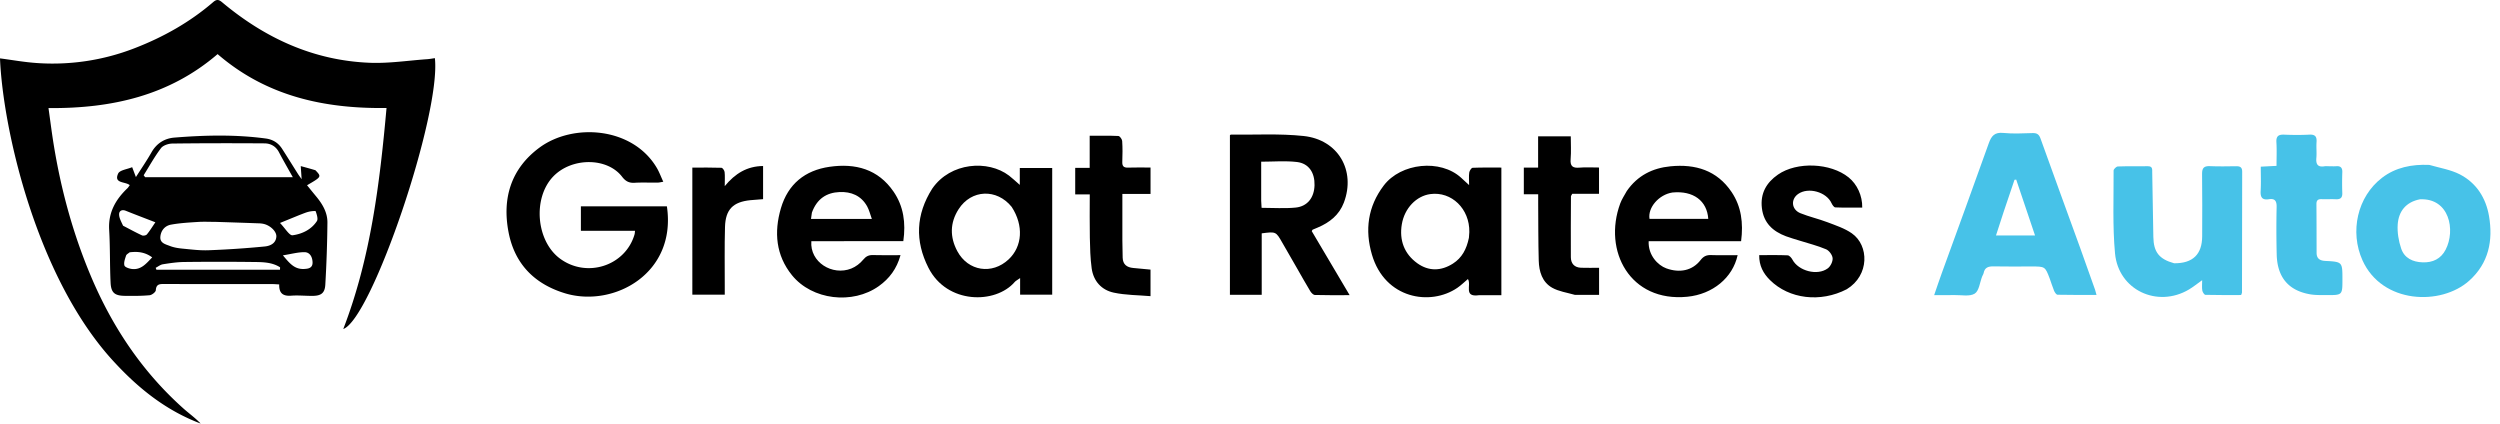 <svg width="242" height="41" fill="none" xmlns="http://www.w3.org/2000/svg"><path d="M11.228 35.229C3.556 27.129.273 12.463 0 5.651c1.184.154 2.36.368 3.544.449a21.895 21.895 0 009.488-1.435c2.776-1.073 5.34-2.513 7.602-4.459.334-.288.532-.266.87.016 4.14 3.464 8.839 5.64 14.288 5.855 1.85.074 3.713-.218 5.57-.348.246-.018.49-.066.735-.1.604 5.457-6.116 25.236-8.868 26.22 2.64-6.84 3.526-14.03 4.187-21.395-6.019.079-11.62-1.13-16.352-5.217-4.679 4.023-10.265 5.28-16.37 5.224.169 1.195.31 2.324.49 3.447.705 4.38 1.857 8.635 3.575 12.73 2.07 4.941 4.972 9.304 8.982 12.89.553.495 1.163.926 1.682 1.472-3.215-1.209-5.842-3.252-8.195-5.771z" fill="#000"/><path d="M30.532 16.477c.603.634.603.634-.81 1.455.293.36.578.717.87 1.068.62.744 1.114 1.571 1.103 2.554a123.32 123.32 0 01-.205 6.007c-.049.821-.417 1.073-1.234 1.079-.692.005-1.388-.07-2.075-.018-.795.06-1.181-.244-1.152-1.09-.256-.013-.478-.034-.7-.034-3.465-.002-6.93.003-10.394-.006-.444 0-.811-.025-.852.6-.012.182-.38.467-.604.487-.802.072-1.612.071-2.42.058-.96-.015-1.308-.303-1.354-1.276-.082-1.703-.038-3.412-.138-5.112-.099-1.67.619-2.927 1.766-4.024.08-.076.136-.178.228-.3-.426-.37-1.573-.137-1.125-1.122.155-.342.888-.42 1.357-.62l.363.958c.478-.754 1.027-1.55 1.505-2.389.502-.883 1.271-1.357 2.228-1.434 2.944-.237 5.891-.307 8.833.088.69.093 1.213.42 1.582.993.524.813 1.032 1.637 1.549 2.455.079.125.17.242.346.488l-.087-1.265c.525.143.95.259 1.42.4zm-14.226.674h12.037c-.52-.931-.947-1.665-1.34-2.416-.303-.578-.803-.853-1.402-.857-2.971-.02-5.943-.02-8.914.018-.379.004-.896.171-1.105.448-.624.824-1.126 1.74-1.676 2.62l.143.187h2.257zm4.578 4.327c-.577 0-1.157-.03-1.732.007-.872.057-1.752.104-2.609.263-.576.108-.967.556-1.02 1.17-.054.618.503.726.907.886.378.151.8.22 1.21.26.849.081 1.705.193 2.553.16a90.87 90.87 0 005.442-.366c.495-.05 1.074-.282 1.116-.953.032-.5-.586-1.087-1.238-1.234a2.619 2.619 0 00-.48-.053 770.18 770.18 0 00-4.149-.14zm4.85 4.634h1.37l.008-.236c-.801-.513-1.73-.505-2.633-.516a278.457 278.457 0 00-6.654.001c-.688.009-1.378.112-2.059.221-.244.04-.465.224-.696.343l.072.187h10.591zm-13.822-4.264c.61.316 1.212.648 1.834.937.122.056.39.006.471-.093.286-.343.52-.73.823-1.173-1.028-.4-1.949-.746-2.86-1.114-.38-.154-.65.01-.65.342-.001.345.194.691.382 1.1zm17.052-1.024l-1.861.759c.494.506.909 1.234 1.22 1.192.913-.122 1.812-.545 2.351-1.37.139-.211-.013-.645-.112-.95-.018-.056-.436-.015-.656.037-.288.067-.563.19-.942.332zm-16.414 3.6c-.12.106-.304.19-.347.321-.101.31-.238.67-.158.953.049.172.466.31.73.34.893.1 1.379-.524 1.957-1.124-.672-.494-1.35-.59-2.182-.49zm17.02 1.602c.419-.026.712-.182.685-.666-.028-.52-.276-.951-.796-.95-.631 0-1.262.177-2.075.307.678.802 1.153 1.417 2.186 1.31zm25.218 2.393c-3.045-.897-4.957-2.865-5.553-5.906-.644-3.284.211-6.179 2.989-8.227 3.264-2.407 9.03-1.999 11.364 1.981.23.394.389.83.618 1.327-.23.036-.397.082-.564.084-.74.008-1.48-.029-2.218.015-.539.031-.871-.15-1.206-.585-1.452-1.892-4.89-1.882-6.673-.016-1.992 2.085-1.648 6.229.658 7.937 2.597 1.923 6.337.71 7.223-2.343.024-.085.024-.176.046-.347H56.23v-2.367h8.325c.962 6.484-5.098 9.791-9.767 8.447z" fill="#000"/><path d="M196.651 25.794c-1.27 0-2.472.018-3.673-.008-.505-.011-.859.103-.964.65-.021.11-.095.21-.138.317-.228.577-.299 1.403-.722 1.668-.489.306-1.288.128-1.952.142-.62.013-1.241.003-1.975.003.266-.77.494-1.457.741-2.138 1.516-4.182 3.05-8.357 4.541-12.548.258-.724.567-1.099 1.416-1.012.937.096 1.893.038 2.839.014.407-.01.611.119.755.521 1.268 3.54 2.563 7.07 3.844 10.604.488 1.344.962 2.694 1.44 4.042.044.123.071.253.139.498-1.307 0-2.541.011-3.774-.017-.118-.003-.27-.233-.335-.387-.161-.383-.271-.786-.419-1.174-.447-1.176-.45-1.175-1.763-1.175zm-2.697-5.285l-.741 2.282h3.778l-1.822-5.406-.165.018c-.336 1.002-.671 2.004-1.05 3.106z" fill="#47C2E8"/><path d="M125.526 25.924c-.486-.843-.948-1.641-1.405-2.442-.612-1.071-.61-1.072-1.987-.894v5.948h-3.078v-15.44c.014-.011.049-.065.084-.064 2.352.027 4.723-.116 7.053.133 3.346.358 5.061 3.347 3.896 6.441-.452 1.198-1.376 1.93-2.523 2.415-.168.071-.338.14-.505.213-.017.008-.023.037-.084.14l3.668 6.197c-1.227 0-2.297.015-3.367-.018-.154-.004-.348-.21-.445-.369-.442-.73-.856-1.477-1.307-2.26zm-3.443-6.494l.038.687c1.136 0 2.223.082 3.292-.023 1.153-.113 1.801-.97 1.833-2.16.032-1.214-.549-2.115-1.698-2.252-1.129-.134-2.285-.03-3.465-.03v3.778zm-31.836-1.18c1.768-2.554 5.402-2.788 7.423-1.254.324.246.618.532 1.046.903v-1.636h3.137v12.26h-3.106v-1.605c-.258.185-.422.26-.529.385-1.85 2.14-6.546 2.167-8.347-1.385-1.312-2.586-1.225-5.152.376-7.669zm7.684 1.777c-1.443-1.79-3.907-1.699-5.139.224-.843 1.315-.857 2.703-.12 4.071 1.044 1.935 3.363 2.29 4.966.784 1.328-1.25 1.47-3.269.293-5.079z" fill="#000"/><path d="M210.454 25.485c1.812.017 2.713-.868 2.717-2.618.005-2.01.019-4.02-.01-6.03-.008-.58.185-.778.759-.753.853.038 1.709.018 2.564.007.366-.005.56.115.559.514-.009 3.905-.011 7.81-.018 11.714 0 .043-.028.085-.084.24-1.124 0-2.292.012-3.458-.018-.108-.003-.273-.26-.3-.417-.049-.287-.014-.589-.014-1.003-.483.344-.863.657-1.283.905-3.054 1.807-6.82.051-7.151-3.488-.248-2.657-.125-5.35-.139-8.026 0-.138.261-.391.408-.397.969-.036 1.94-.01 2.911-.024.478-.006.415.318.42.616l.109 6.23c.026 1.46.552 2.143 2.01 2.548zm24.704-9.521c1.026.297 2.057.457 2.939.908 1.613.827 2.538 2.283 2.839 4.044.407 2.378-.029 4.563-1.916 6.255-2.734 2.45-8.427 2.251-10.33-1.968-1.251-2.773-.502-6.16 1.892-7.994 1.309-1.003 2.874-1.32 4.576-1.245zm-.909 3.328c-1.339.263-2.063 1.144-2.151 2.435-.053.773.089 1.603.338 2.341.31.916 1.112 1.294 2.07 1.328.988.035 1.772-.341 2.229-1.221.982-1.892.376-5.016-2.486-4.883z" fill="#47C2E8"/><path d="M143.149 28.578c-1.523.213-.685-1.017-1.055-1.567-.344.288-.662.606-1.028.855-2.611 1.78-7.01 1.064-8.264-3.222-.692-2.366-.41-4.635 1.146-6.687 1.653-2.181 5.482-2.595 7.499-.74l.761.699c0-.518-.037-.873.015-1.215.026-.172.206-.454.326-.459.914-.038 1.831-.021 2.783-.021v12.357h-2.183zm-.958-5.558c.014-.184.036-.367.04-.552.043-2.25-1.717-3.962-3.782-3.68-1.341.183-2.492 1.358-2.753 2.924-.256 1.538.232 2.864 1.504 3.775 1.095.784 2.295.761 3.444.029.868-.554 1.319-1.388 1.547-2.496zm15.282-4.528c1.047-1.51 2.504-2.226 4.233-2.394 2.407-.236 4.502.388 5.915 2.493.939 1.4 1.145 2.985.918 4.755h-8.948c-.065 1.365.902 2.338 1.705 2.63 1.308.475 2.53.217 3.319-.799.293-.377.581-.502 1.032-.485.846.03 1.693.008 2.555.008-.475 2.184-2.407 3.78-4.867 4.025-5.541.55-8.191-4.437-6.496-9.031.15-.407.399-.777.634-1.201zm4.415.143c-1.299.198-2.395 1.453-2.215 2.554h5.687c-.114-1.751-1.446-2.752-3.472-2.554zm-81.44 4.711c-.686.005-1.302.005-1.91.005-.16 2.026 2.03 3.376 3.868 2.643.43-.171.85-.49 1.145-.849.284-.346.553-.47.98-.454.847.029 1.695.008 2.64.008-.37 1.325-1.077 2.267-2.099 2.996-2.534 1.807-6.453 1.359-8.409-1.055-1.56-1.928-1.75-4.169-1.07-6.485.688-2.34 2.33-3.666 4.708-4.009 2.495-.36 4.703.216 6.204 2.416.963 1.41 1.188 3.013.937 4.779-2.318 0-4.622 0-6.994.005zm-1.856-2.766l-.087.614h5.89c-.168-.462-.26-.869-.456-1.22-.578-1.04-1.55-1.433-2.674-1.384-1.254.055-2.19.653-2.673 1.99zm100.173 7.419c-2.547 1.317-5.578.948-7.43-.888-.641-.635-1.058-1.385-1.044-2.414.925 0 1.841-.02 2.755.019.162.007.367.237.46.413.581 1.099 2.415 1.597 3.425.847.267-.198.493-.664.467-.985-.026-.311-.34-.737-.633-.86-.824-.35-1.703-.567-2.56-.837-.44-.14-.887-.26-1.318-.422-1.273-.478-2.164-1.284-2.335-2.723-.17-1.42.429-2.468 1.554-3.248 1.844-1.277 5.091-1.137 6.839.27.825.664 1.342 1.775 1.319 2.924-.867 0-1.739.018-2.608-.019-.129-.005-.29-.247-.365-.411-.496-1.086-2.244-1.576-3.226-.892-.742.517-.658 1.51.211 1.864.852.345 1.76.547 2.62.875.81.309 1.666.588 2.364 1.076 1.666 1.165 1.725 4.06-.495 5.41z" fill="#000"/><path d="M225.499 16.093c.251 0 .437.014.62-.002.44-.04.634.13.616.591a28.62 28.62 0 00-.001 2.009c.015.46-.187.616-.623.596-.461-.022-.924.01-1.385-.009-.355-.013-.498.125-.495.483.013 1.57.012 3.14.016 4.71.001.557.31.758.833.786 1.668.087 1.667.095 1.667 1.78 0 1.53 0 1.535-1.519 1.526-.53-.003-1.07.017-1.589-.07-2.094-.355-3.187-1.627-3.253-3.822a98.355 98.355 0 01-.008-4.641c.01-.566-.163-.84-.746-.746-.663.107-.839-.198-.801-.817.046-.754.011-1.514.011-2.333.515-.026.966-.05 1.525-.077 0-.777.035-1.532-.011-2.282-.036-.596.203-.764.761-.74.807.036 1.618.04 2.424-.001.566-.03.738.19.7.725-.036.505.028 1.019-.017 1.523-.055.616.129.926.794.814.134-.022.276-.003.481-.003z" fill="#47C2E8"/><path d="M108.645 23.285c.009.6.014 1.131.029 1.662.019.657.412.937 1.02.993l1.676.158v2.57c-1.194-.103-2.403-.093-3.556-.34-1.194-.256-1.974-1.121-2.142-2.364-.133-.979-.156-1.976-.176-2.966-.028-1.362-.007-2.726-.007-4.177h-1.409v-2.569h1.401v-3.11c.986 0 1.884-.021 2.779.022.136.007.355.309.367.486.044.667.037 1.34.011 2.008-.017.419.125.582.553.567.712-.026 1.426-.007 2.181-.007v2.553h-2.727v4.514zm43.805 5.258c-.784-.223-1.567-.33-2.206-.693-.962-.547-1.265-1.565-1.294-2.615-.051-1.846-.04-3.693-.054-5.54-.002-.272 0-.545 0-.89h-1.39v-2.579h1.383v-3.03h3.162c0 .75.047 1.483-.014 2.207-.058.69.203.881.854.824.614-.053 1.237-.011 1.893-.011v2.544h-2.592c-.068.135-.124.193-.124.252-.009 1.962-.023 3.924-.01 5.886.004.618.345.997.986 1.02.571.02 1.143.004 1.746.004v2.622l-2.34-.001zM67.018 18.296v-2.073c.988 0 1.904-.015 2.818.018.111.004.288.257.305.409.044.386.014.781.014 1.367 1.017-1.235 2.168-1.93 3.711-1.947v3.208c-.415.033-.826.057-1.236.1-1.67.171-2.4.892-2.45 2.585-.056 1.914-.02 3.83-.024 5.745v.813h-3.138V18.296z" fill="#000"/></svg>
